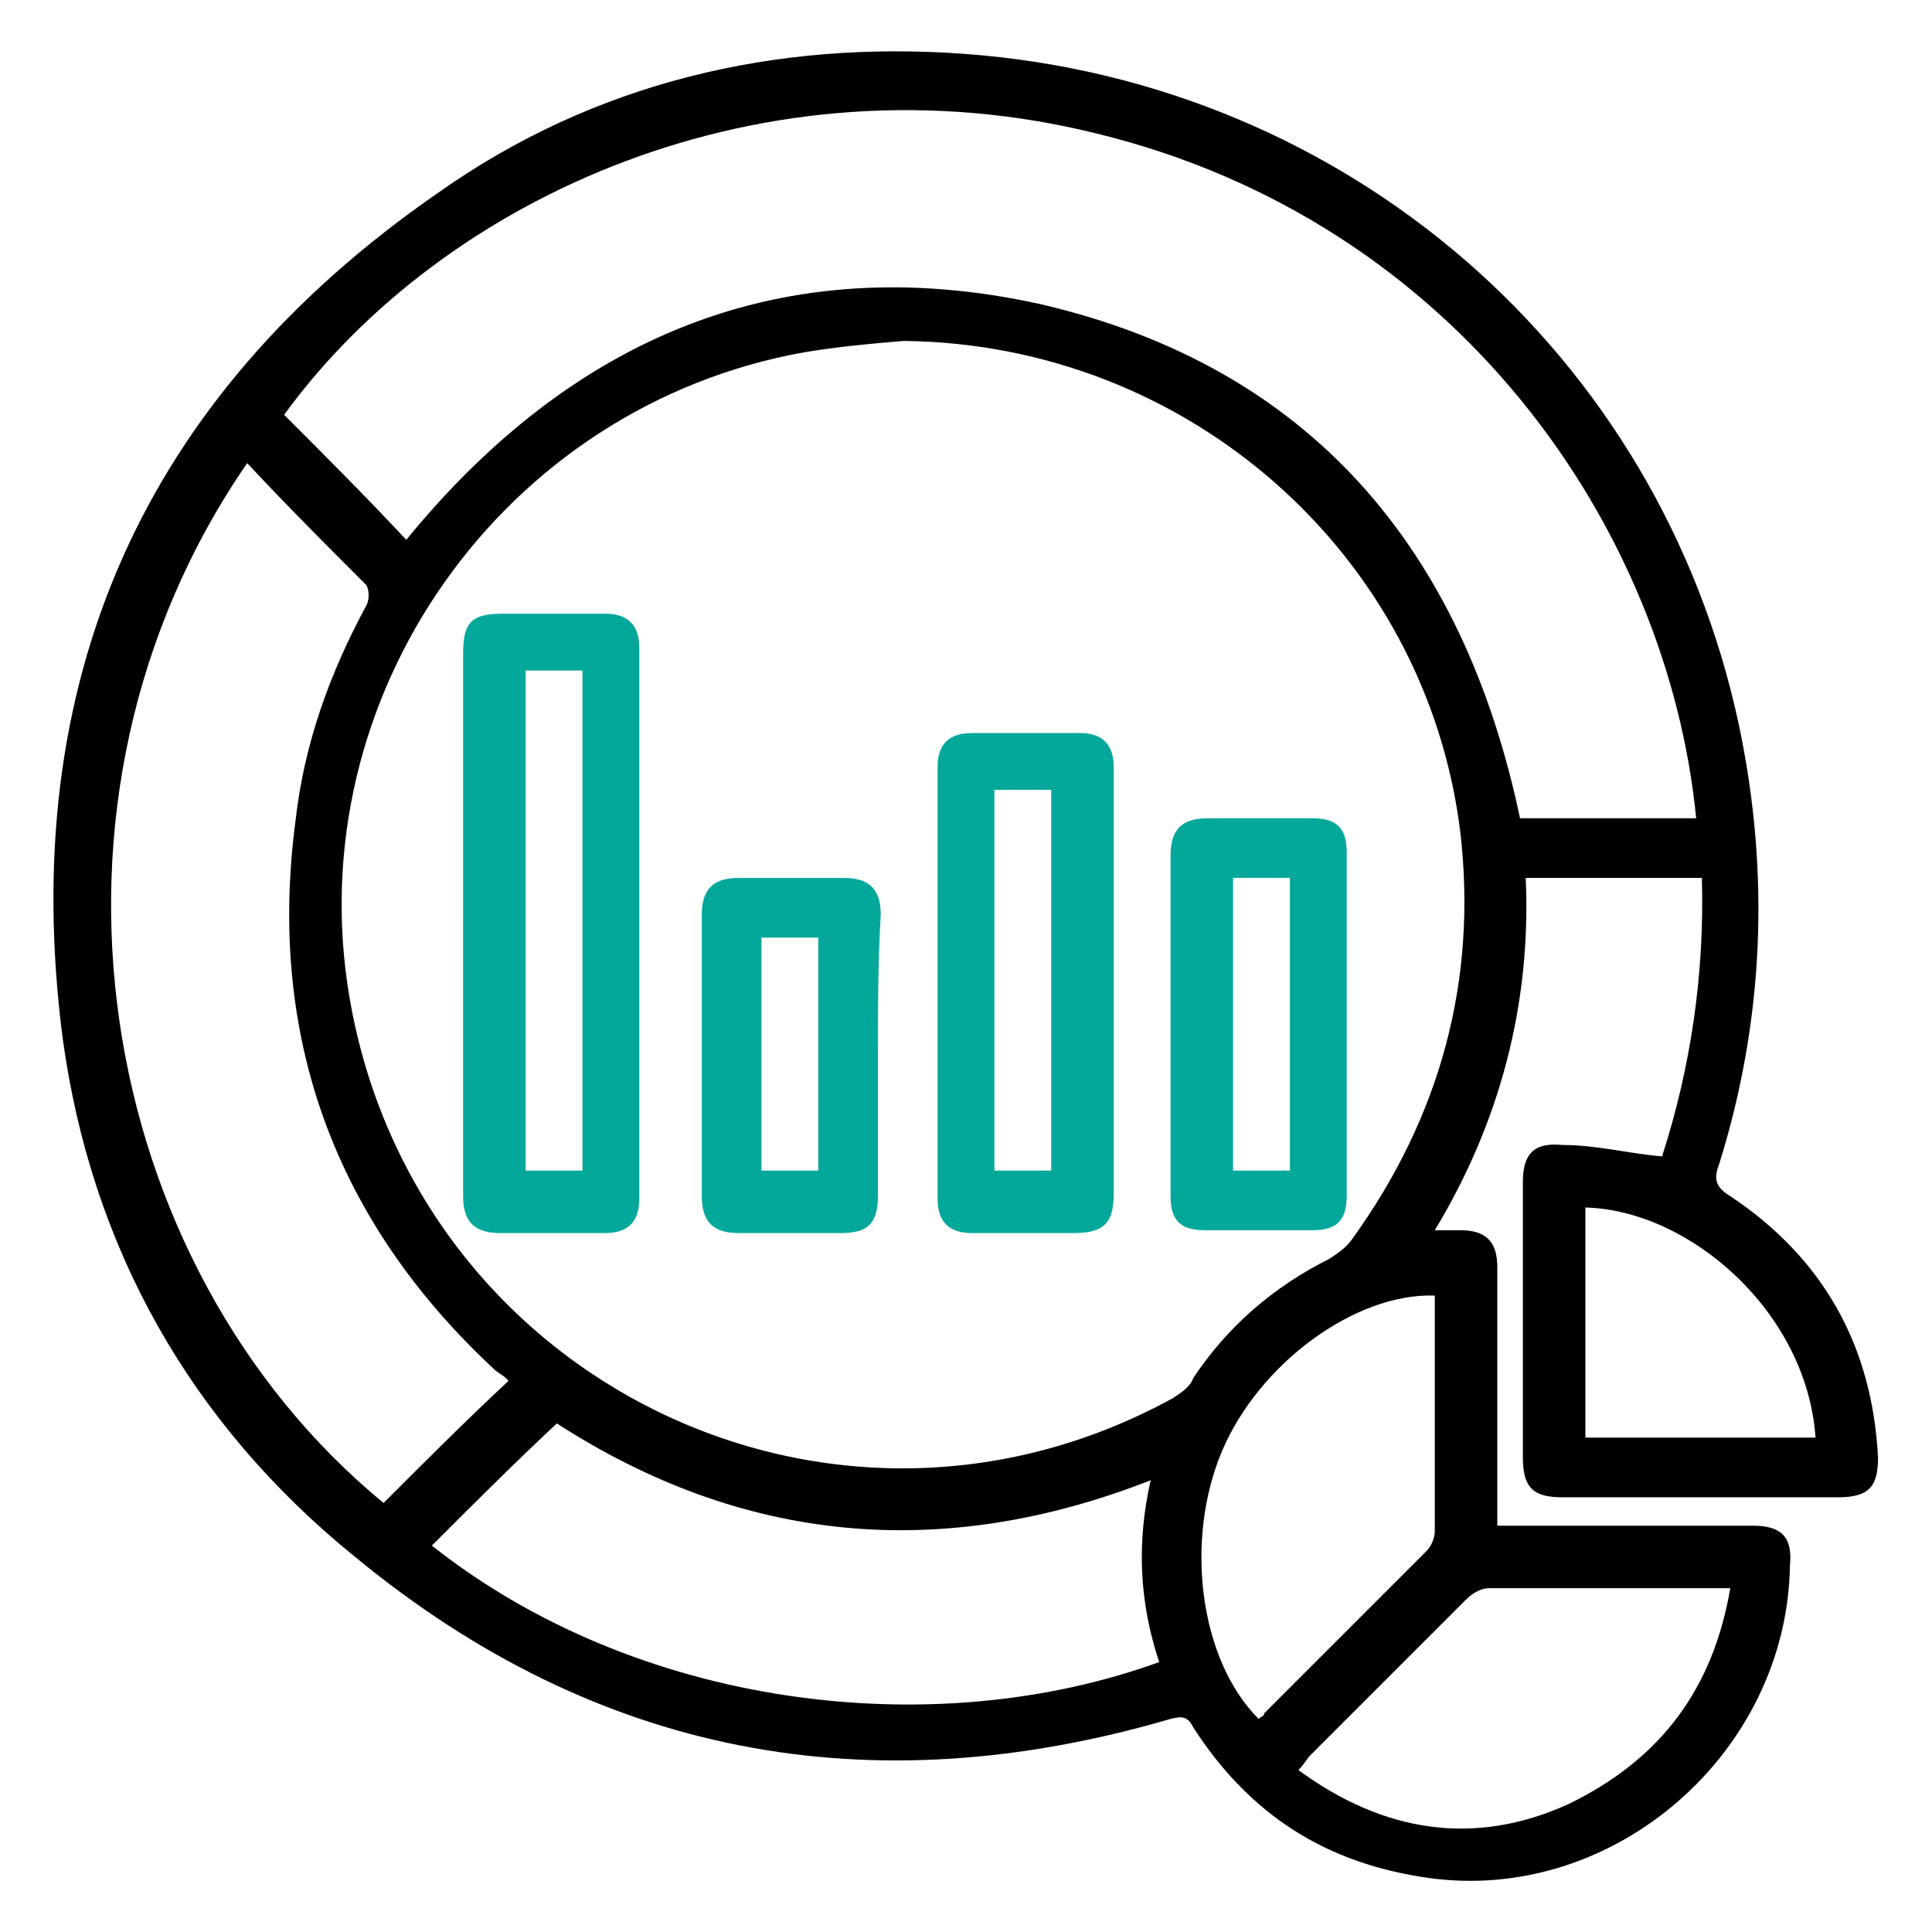 <?xml version="1.0" encoding="utf-8"?>
<!-- Generator: Adobe Illustrator 27.1.1, SVG Export Plug-In . SVG Version: 6.00 Build 0)  -->
<svg version="1.1" id="Layer_1" xmlns="http://www.w3.org/2000/svg" xmlns:xlink="http://www.w3.org/1999/xlink" x="0px" y="0px"
	 viewBox="0 0 68 68" style="enable-background:new 0 0 68 68;" xml:space="preserve">
<style type="text/css">
	.st0{fill:#04A89B;}
</style>
<g>
	<path d="M58.5,40.7c1-3.1,1.5-6.4,1.4-9.8c-2.1,0-4.1,0-6.2,0c0.2,4.4-0.9,8.6-3.2,12.4c0.4,0,0.6,0,0.9,0c0.9,0,1.3,0.4,1.3,1.3
		c0,2.8,0,5.5,0,8.3c0,0.2,0,0.5,0,0.8c0.3,0,0.5,0,0.7,0c2.8,0,5.5,0,8.3,0c1,0,1.4,0.4,1.3,1.4c-0.1,6.6-6.2,11.9-12.7,11
		c-3.6-0.5-6.3-2.2-8.3-5.3c-0.2-0.4-0.4-0.4-0.8-0.3c-10.6,3.1-20.2,1.3-28.7-5.7C6.7,50.1,3.2,43.9,2.2,36.5C0.6,24,5,14,15.4,6.8
		C20.9,2.9,27.3,1.4,34,1.9c13.4,1,24.4,10.5,27.2,23.6c1.1,5.2,0.9,10.4-0.7,15.5c-0.2,0.5-0.1,0.8,0.4,1.1c3.3,2.2,5,5.3,5.2,9.2
		c0,1-0.3,1.4-1.4,1.4c-3.2,0-6.5,0-9.7,0c-1,0-1.4-0.3-1.4-1.4c0-3.2,0-6.5,0-9.7c0-1,0.4-1.4,1.4-1.3
		C56.2,40.3,57.3,40.6,58.5,40.7z M31.8,12c-1.2,0.1-2.3,0.2-3.5,0.4c-10.6,1.9-17.8,12.1-16,22.7c2.3,13.5,17,20.7,29,14.1
		c0.3-0.2,0.6-0.4,0.7-0.7c1.2-1.8,2.8-3.2,4.8-4.2c0.3-0.2,0.6-0.4,0.8-0.7c3.1-4.3,4.4-9.1,3.8-14.3C50.2,19.5,41.8,12.1,31.8,12z
		 M14.3,19c5.8-7.1,13.2-10.3,22.3-8.3c9.5,2.2,14.9,8.6,16.9,18.1c1,0,2,0,3.1,0c1,0,2.1,0,3.1,0c-1-10.2-8.4-21-21.1-24.1
		c-11.7-2.9-23,2.2-28.6,9.9C11.4,16,12.9,17.5,14.3,19z M8.7,16.3c-8.2,11.9-5.4,28.2,4.8,36.6c1.5-1.5,2.9-2.9,4.4-4.3
		c0,0,0,0-0.1-0.1s-0.3-0.2-0.4-0.3c-5.6-5.2-8-11.7-7-19.3c0.3-2.7,1.2-5.2,2.5-7.6c0.1-0.2,0.1-0.5,0-0.7
		C11.5,19.2,10.1,17.8,8.7,16.3z M15.2,54.4c7.2,5.7,17.6,7,25.6,4.1c-0.7-2.1-0.8-4.2-0.3-6.4c-7.4,2.9-14.4,2.2-20.9-2
		C18.1,51.5,16.7,52.9,15.2,54.4z M60.9,55.9c-0.2,0-0.3,0-0.4,0c-2.7,0-5.4,0-8.1,0c-0.3,0-0.6,0.2-0.8,0.4
		c-1.8,1.8-3.6,3.6-5.5,5.5c-0.1,0.1-0.2,0.3-0.4,0.5c3,2.2,6.2,2.7,9.5,1.2C58.5,61.9,60.3,59.4,60.9,55.9z M44.3,60.5
		c0.1-0.1,0.2-0.1,0.2-0.2c1.9-1.9,3.8-3.8,5.7-5.7c0.2-0.2,0.3-0.5,0.3-0.7c0-1.7,0-3.4,0-5.1c0-1.1,0-2.2,0-3.2
		c-2.8-0.1-6.2,2.4-7.5,5.5C41.7,54.2,42.2,58.4,44.3,60.5z M63.9,50.6c-0.3-4.4-4.4-8-8.1-8.1c0,2.7,0,5.4,0,8.1
		C58.5,50.6,61.2,50.6,63.9,50.6z"/>
	<path class="st0" d="M16.3,32.4c0-3.1,0-6.3,0-9.4c0-1.1,0.3-1.4,1.4-1.4c1.2,0,2.4,0,3.6,0c0.8,0,1.2,0.4,1.2,1.2
		c0,6.5,0,12.9,0,19.4c0,0.8-0.4,1.2-1.2,1.2c-1.2,0-2.5,0-3.7,0c-0.9,0-1.3-0.4-1.3-1.3C16.3,38.8,16.3,35.6,16.3,32.4z M18.5,23.6
		c0,5.9,0,11.8,0,17.6c0.7,0,1.4,0,2,0c0-5.9,0-11.7,0-17.6C19.8,23.6,19.1,23.6,18.5,23.6z"/>
	<path class="st0" d="M39.2,34.5c0,2.5,0,5,0,7.5c0,1-0.3,1.4-1.4,1.4c-1.2,0-2.4,0-3.6,0c-0.8,0-1.2-0.4-1.2-1.2
		c0-5.1,0-10.1,0-15.2c0-0.8,0.4-1.2,1.2-1.2c1.3,0,2.5,0,3.8,0c0.8,0,1.2,0.4,1.2,1.2C39.2,29.5,39.2,32,39.2,34.5z M37,41.2
		c0-4.5,0-9,0-13.4c-0.7,0-1.4,0-2,0c0,4.5,0,9,0,13.4C35.7,41.2,36.4,41.2,37,41.2z"/>
	<path class="st0" d="M41.2,36.1c0-2,0-4,0-6c0-0.9,0.4-1.3,1.3-1.3c1.2,0,2.5,0,3.7,0c0.9,0,1.2,0.4,1.2,1.2c0,4,0,8.1,0,12.1
		c0,0.9-0.4,1.2-1.2,1.2c-1.3,0-2.5,0-3.8,0c-0.9,0-1.2-0.4-1.2-1.2C41.2,40.1,41.2,38.1,41.2,36.1z M43.4,30.9c0,3.5,0,6.9,0,10.3
		c0.7,0,1.4,0,2,0c0-3.5,0-6.9,0-10.3C44.7,30.9,44,30.9,43.4,30.9z"/>
	<path class="st0" d="M30.9,37.2c0,1.6,0,3.2,0,4.9c0,1-0.4,1.3-1.3,1.3c-1.2,0-2.4,0-3.6,0c-0.9,0-1.3-0.4-1.3-1.3
		c0-3.3,0-6.6,0-9.9c0-0.9,0.4-1.3,1.3-1.3c1.2,0,2.5,0,3.7,0c0.9,0,1.3,0.4,1.3,1.3C30.9,33.8,30.9,35.5,30.9,37.2z M26.8,33
		c0,2.8,0,5.5,0,8.2c0.7,0,1.4,0,2,0c0-2.8,0-5.5,0-8.2C28.1,33,27.4,33,26.8,33z"/>
</g>
</svg>

